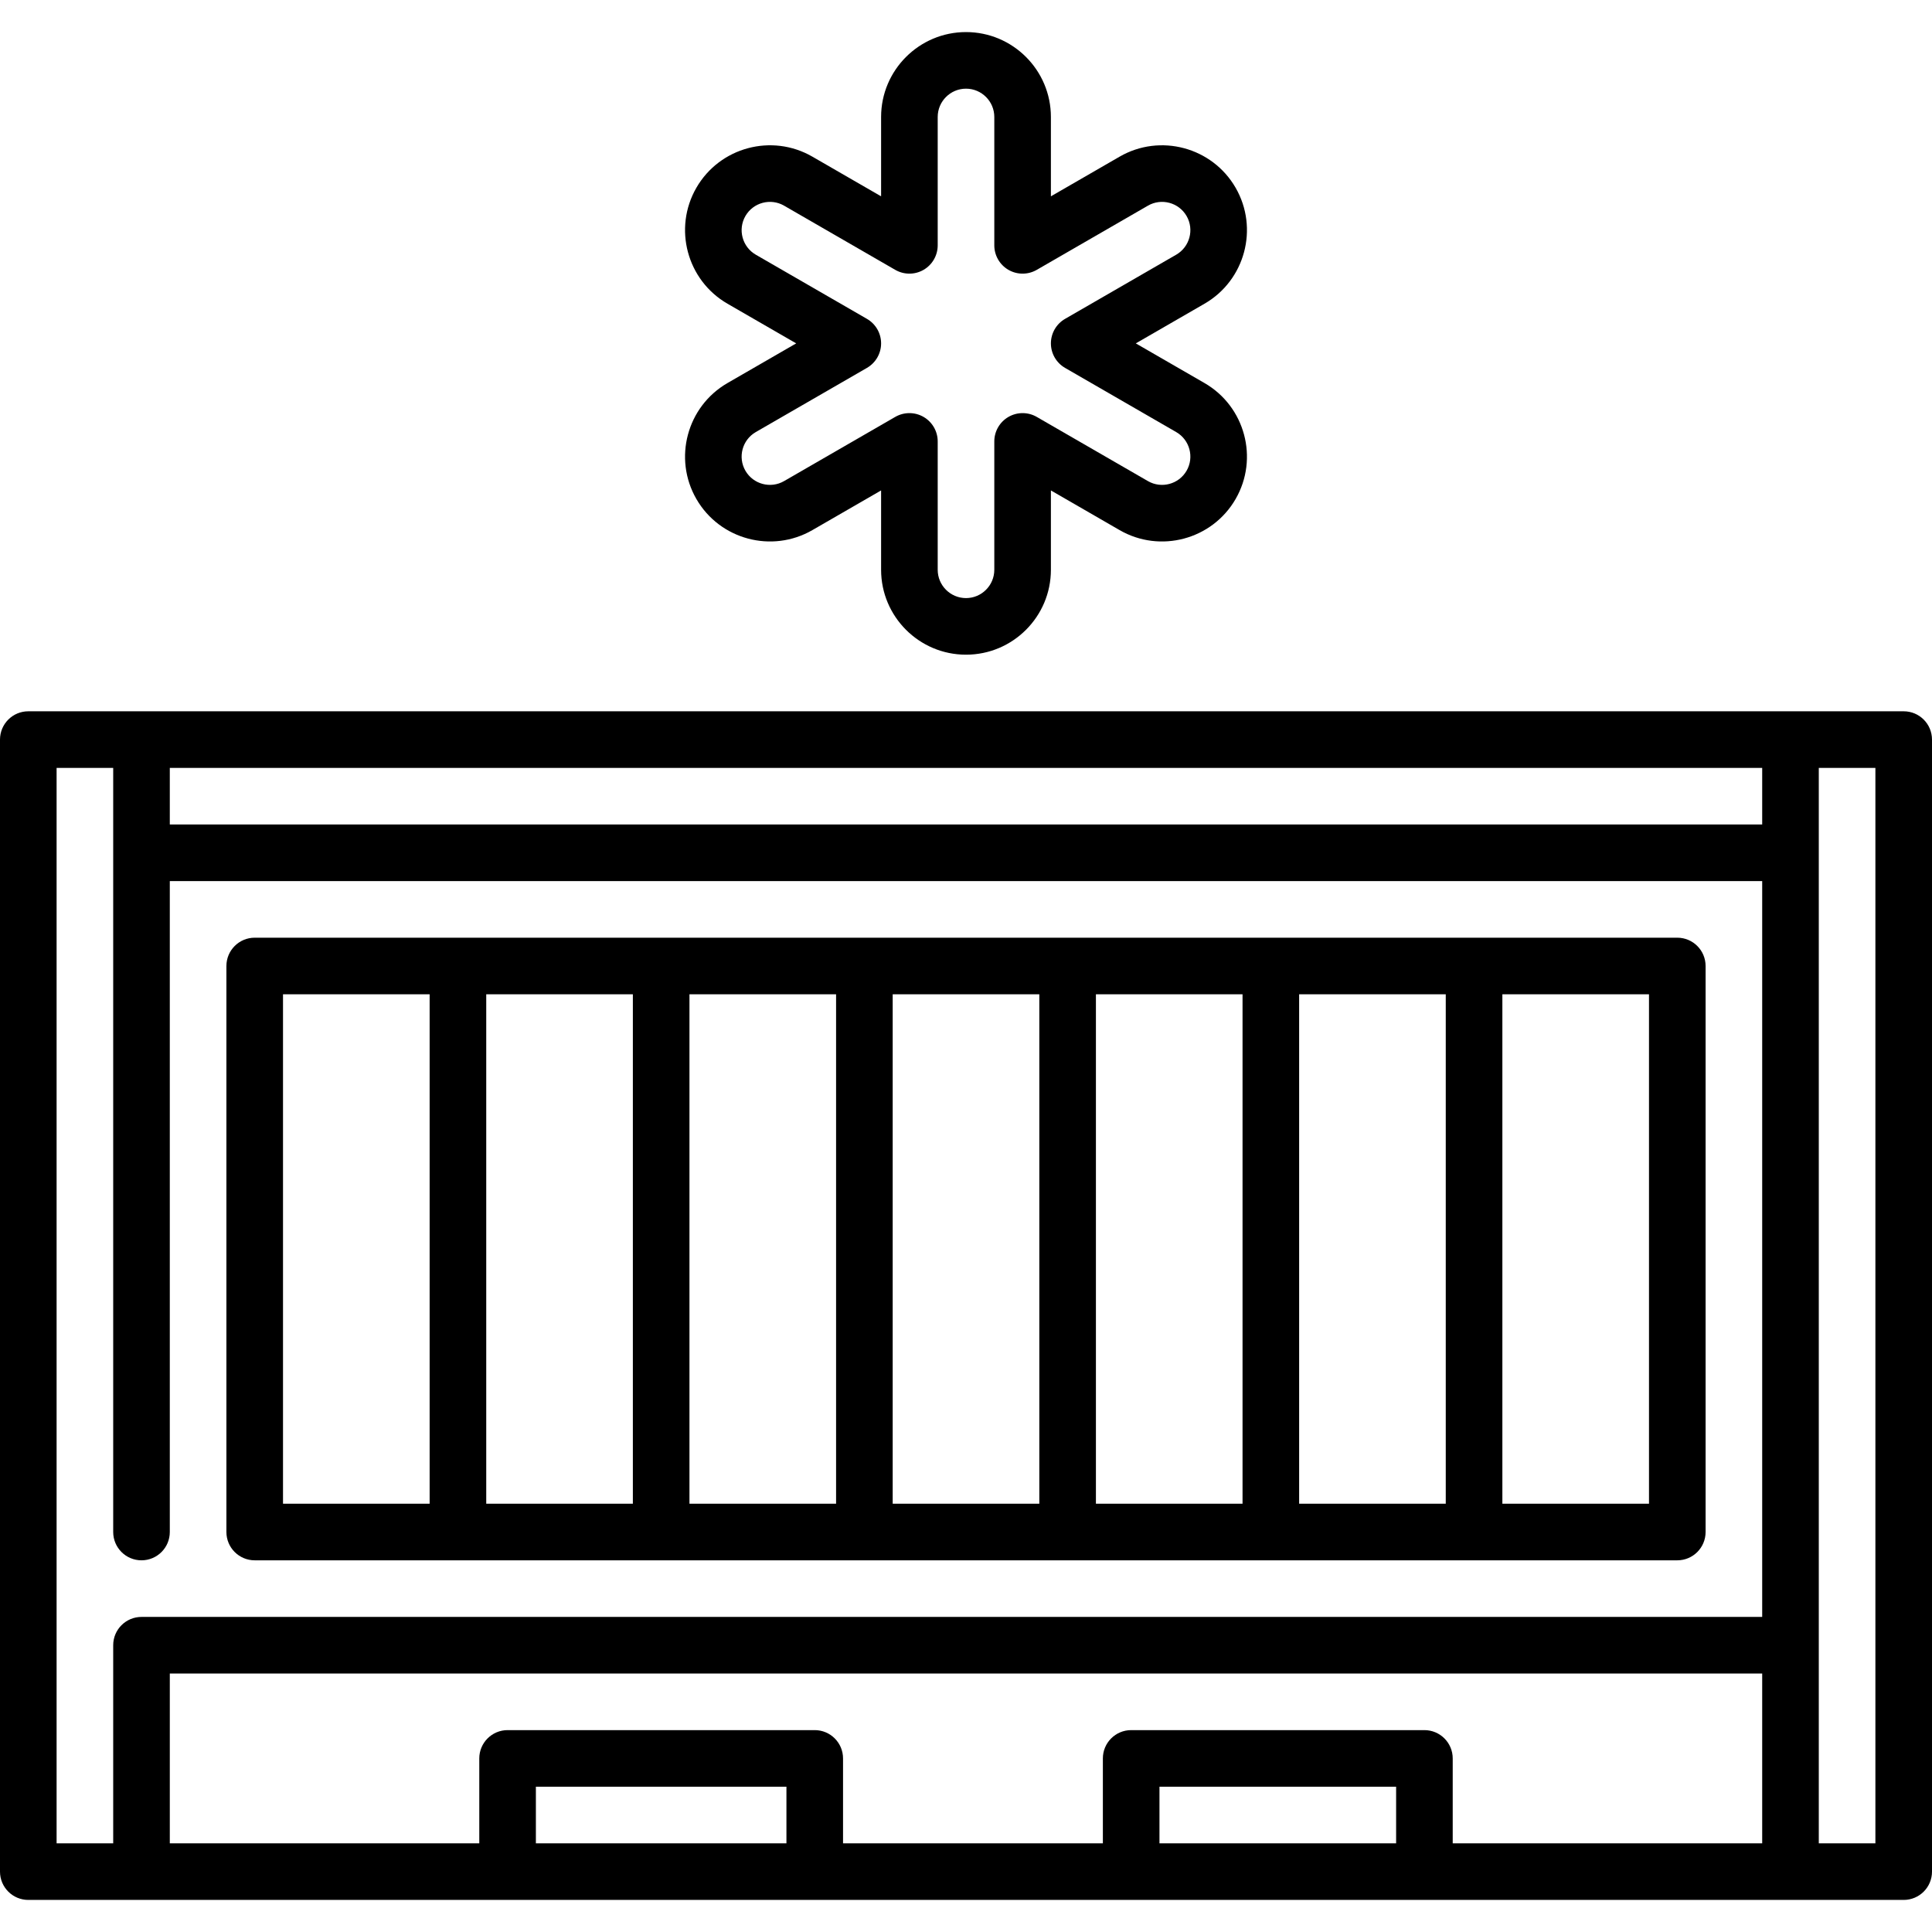 <svg xmlns="http://www.w3.org/2000/svg" id="Capa_1" height="512" viewBox="0 0 512 512" width="512"><g><path d="m184.553 132.25c6.203 10.744 19.991 14.438 30.735 8.235l18.212-10.515v21.03c0 12.407 10.094 22.5 22.5 22.5s22.5-10.093 22.5-22.5v-21.029l18.212 10.515c10.741 6.202 24.531 2.509 30.735-8.236 6.203-10.744 2.508-24.532-8.235-30.735l-18.212-10.515 18.212-10.515c10.743-6.203 14.438-19.991 8.235-30.736-6.203-10.744-19.991-14.438-30.735-8.235l-18.212 10.515v-21.029c0-12.407-10.094-22.5-22.5-22.5s-22.5 10.093-22.5 22.5v21.029l-18.212-10.515c-10.745-6.204-24.532-2.508-30.735 8.236s-2.508 24.532 8.235 30.735l18.212 10.515-18.212 10.515c-10.743 6.203-14.438 19.99-8.235 30.735zm15.735-17.745 29.462-17.01c2.32-1.34 3.75-3.815 3.75-6.495s-1.43-5.155-3.75-6.495l-29.462-17.01c-3.581-2.068-4.813-6.664-2.745-10.245 2.066-3.581 6.662-4.814 10.245-2.746l29.462 17.01c2.32 1.34 5.18 1.34 7.5 0s3.75-3.815 3.75-6.495v-34.019c0-4.136 3.364-7.5 7.5-7.5s7.5 3.364 7.5 7.5v34.019c0 2.68 1.43 5.155 3.75 6.495s5.18 1.34 7.5 0l29.462-17.01c3.58-2.068 8.176-.835 10.245 2.745 2.067 3.582.836 8.178-2.745 10.246l-29.462 17.01c-2.32 1.34-3.75 3.815-3.75 6.495s1.43 5.155 3.75 6.495l29.462 17.01c3.581 2.068 4.813 6.664 2.745 10.245-2.068 3.583-6.664 4.814-10.245 2.746l-29.462-17.01c-2.32-1.34-5.18-1.34-7.5 0s-3.75 3.815-3.75 6.495v34.019c0 4.136-3.364 7.5-7.5 7.5s-7.5-3.364-7.5-7.5v-34.02c0-2.68-1.43-5.155-3.75-6.495-1.16-.67-2.455-1.005-3.75-1.005s-2.59.335-3.75 1.005l-29.462 17.01c-3.584 2.067-8.177.836-10.245-2.745-2.067-3.581-.836-8.177 2.745-10.245z"></path><path d="m504.5 188.5h-497c-4.143 0-7.5 3.358-7.5 7.5v300c0 4.142 3.357 7.5 7.5 7.5h497c4.143 0 7.5-3.358 7.5-7.5v-300c0-4.142-3.357-7.5-7.5-7.5zm-134.515 300h-62.714v-15h62.714zm7.5-30h-77.714c-4.143 0-7.5 3.358-7.5 7.5v22.5h-68.857v-22.5c0-4.142-3.357-7.5-7.5-7.5h-81.399c-4.143 0-7.5 3.358-7.5 7.5v22.5h-82.015v-45h422v45h-82.015v-22.5c0-4.142-3.357-7.5-7.5-7.5zm-169.071 30h-66.399v-15h66.399zm258.586-270h-422v-15h422zm-452-15h15v202.5c0 4.142 3.357 7.5 7.5 7.5s7.5-3.358 7.5-7.5v-172.5h422v195h-429.5c-4.143 0-7.5 3.358-7.5 7.5v52.5h-15zm482 285h-15v-285h15z"></path><path d="m67.5 413.5h377c4.143 0 7.5-3.358 7.5-7.5v-150c0-4.142-3.357-7.5-7.5-7.5h-377c-4.143 0-7.5 3.358-7.5 7.5v150c0 4.142 3.357 7.5 7.5 7.5zm261.786-15h-38.857v-135h38.857zm15-135h38.856v135h-38.856zm-68.857 135h-38.857v-135h38.857zm-53.858 0h-38.857v-135h38.857zm-53.857 0h-38.856v-135h38.856zm269.286 0h-38.857v-135h38.857zm-362-135h38.857v135h-38.857z"></path></g></svg>